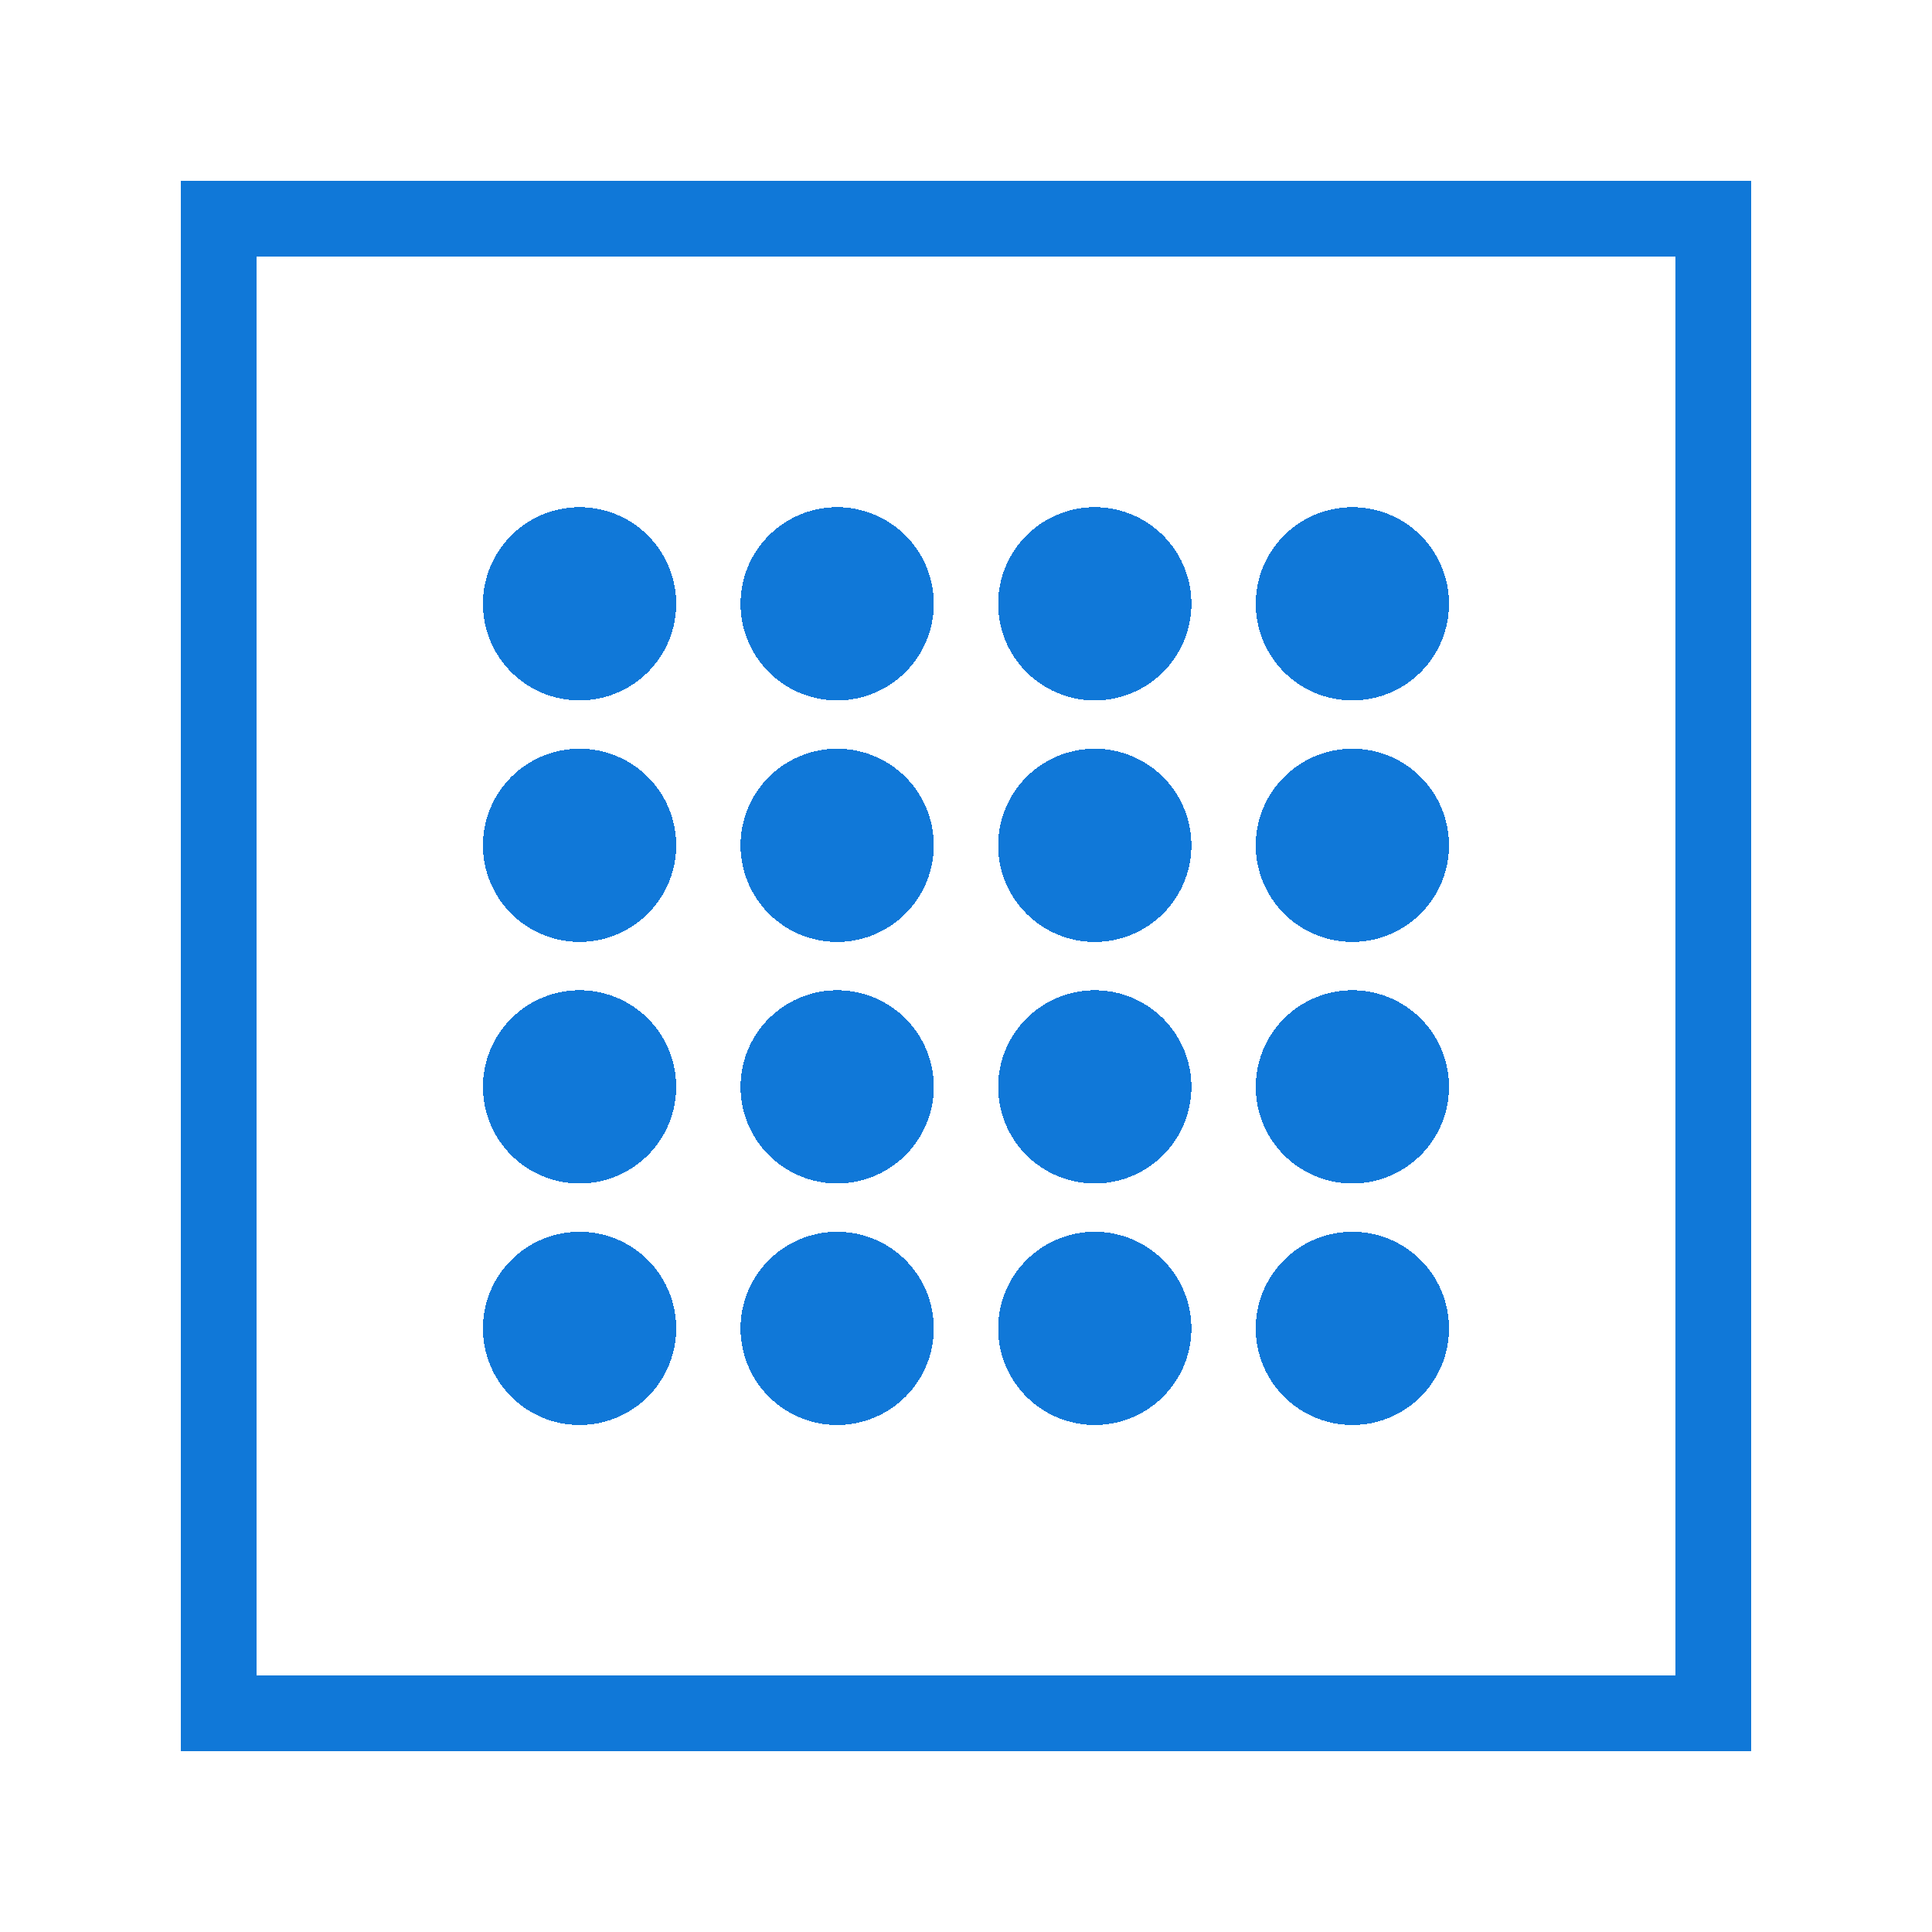<svg xmlns:dc="http://purl.org/dc/elements/1.1/" xmlns:cc="http://creativecommons.org/ns#" xmlns:rdf="http://www.w3.org/1999/02/22-rdf-syntax-ns#" xmlns:svg="http://www.w3.org/2000/svg" xmlns="http://www.w3.org/2000/svg" xmlns:sodipodi="http://sodipodi.sourceforge.net/DTD/sodipodi-0.dtd" xmlns:inkscape="http://www.inkscape.org/namespaces/inkscape" id="Capa_1" x="0px" y="0px" width="64" height="64" viewBox="0 0 64 64" xml:space="preserve" sodipodi:docname="IcoQMPin.svg" inkscape:version="0.92.2 (5c3e80d, 2017-08-06)" inkscape:export-filename="Y:\Projekt Qmsoft32\_Tools\IconSet\Icons\SVG-Vorlagen\QMPin_Icon-16.png" inkscape:export-xdpi="24" inkscape:export-ydpi="24" style="shape-rendering:crispEdges"><defs id="defs45"><filter inkscape:label="Button" inkscape:menu="Bevels" inkscape:menu-tooltip="Soft bevel, slightly depressed middle" style="color-interpolation-filters:sRGB" id="filter1933" x="-0.128" width="1.257" y="-0.128" height="1.257"><feGaussianBlur stdDeviation="3.424" id="feGaussianBlur1907"></feGaussianBlur><feGaussianBlur stdDeviation="8.9" id="feGaussianBlur1911"></feGaussianBlur><feGaussianBlur stdDeviation="1.7" id="feGaussianBlur1917"></feGaussianBlur></filter></defs><g id="g912" inkscape:label="Objekte"><g id="g926" inkscape:label="Stifte" style="fill:#1078d8" transform="matrix(0.762,0,0,0.762,8.381,9.181)"><g id="g877-8-4" transform="matrix(2.003,0,0,1.999,-51.71,19.671)" inkscape:export-xdpi="409.6000061" inkscape:export-ydpi="409.6000061" inkscape:label="Klein"><path style="stroke-width:10.824;stroke-linecap:round;stroke-linejoin:round;paint-order:fill markers stroke" d="m 51.774,13.021 a 2.097,2.101 0 0 1 -2.097,2.101 a 2.097,2.101 0 0 1 -2.097,-2.101 a 2.097,2.101 0 0 1 2.097,-2.101 a 2.097,2.101 0 0 1 2.097,2.101 z" id="path869-8-9" inkscape:connector-curvature="0" inkscape:label="4"></path><path inkscape:label="3" inkscape:connector-curvature="0" id="path871-4-5" d="m 46.183,13.021 a 2.097,2.101 0 0 1 -2.097,2.101 a 2.097,2.101 0 0 1 -2.097,-2.101 a 2.097,2.101 0 0 1 2.097,-2.101 a 2.097,2.101 0 0 1 2.097,2.101 z" style="stroke-width:10.824;stroke-linecap:round;stroke-linejoin:round;paint-order:fill markers stroke"></path><path style="stroke-width:10.824;stroke-linecap:round;stroke-linejoin:round;paint-order:fill markers stroke" d="M 40.592,13.021 A 2.097,2.101 0 0 1 38.495,15.122 A 2.097,2.101 0 0 1 36.398,13.021 A 2.097,2.101 0 0 1 38.495,10.92 a 2.097,2.101 0 0 1 2.097,2.101 z" id="path873-3-2" inkscape:connector-curvature="0" inkscape:label="2"></path><path inkscape:connector-curvature="0" id="path875-8-3" d="m 35.001,13.021 a 2.097,2.101 0 0 1 -2.097,2.101 a 2.097,2.101 0 0 1 -2.097,-2.101 a 2.097,2.101 0 0 1 2.097,-2.101 a 2.097,2.101 0 0 1 2.097,2.101 z" style="stroke-width:10.824;stroke-linecap:round;stroke-linejoin:round;paint-order:fill markers stroke" inkscape:label="1"></path></g><g inkscape:label="Klein" inkscape:export-ydpi="409.6000061" inkscape:export-xdpi="409.6000061" transform="matrix(2.003,0,0,1.999,-51.71,9.171)" id="g877-5"><path inkscape:label="4" inkscape:connector-curvature="0" id="path869-7" d="m 51.774,13.021 a 2.097,2.101 0 0 1 -2.097,2.101 a 2.097,2.101 0 0 1 -2.097,-2.101 a 2.097,2.101 0 0 1 2.097,-2.101 a 2.097,2.101 0 0 1 2.097,2.101 z" style="stroke-width:10.824;stroke-linecap:round;stroke-linejoin:round;paint-order:fill markers stroke"></path><path style="stroke-width:10.824;stroke-linecap:round;stroke-linejoin:round;paint-order:fill markers stroke" d="m 46.183,13.021 a 2.097,2.101 0 0 1 -2.097,2.101 a 2.097,2.101 0 0 1 -2.097,-2.101 a 2.097,2.101 0 0 1 2.097,-2.101 a 2.097,2.101 0 0 1 2.097,2.101 z" id="path871-48" inkscape:connector-curvature="0" inkscape:label="3"></path><path inkscape:label="2" inkscape:connector-curvature="0" id="path873-6" d="M 40.592,13.021 A 2.097,2.101 0 0 1 38.495,15.122 A 2.097,2.101 0 0 1 36.398,13.021 A 2.097,2.101 0 0 1 38.495,10.92 a 2.097,2.101 0 0 1 2.097,2.101 z" style="stroke-width:10.824;stroke-linecap:round;stroke-linejoin:round;paint-order:fill markers stroke"></path><path inkscape:label="1" style="stroke-width:10.824;stroke-linecap:round;stroke-linejoin:round;paint-order:fill markers stroke" d="m 35.001,13.021 a 2.097,2.101 0 0 1 -2.097,2.101 a 2.097,2.101 0 0 1 -2.097,-2.101 a 2.097,2.101 0 0 1 2.097,-2.101 a 2.097,2.101 0 0 1 2.097,2.101 z" id="path875-2" inkscape:connector-curvature="0"></path></g><g inkscape:label="Klein" inkscape:export-ydpi="409.6000061" inkscape:export-xdpi="409.6000061" transform="matrix(2.003,0,0,1.999,-51.71,-1.329)" id="g877-8"><path inkscape:label="4" inkscape:connector-curvature="0" id="path869-8" d="m 51.774,13.021 a 2.097,2.101 0 0 1 -2.097,2.101 a 2.097,2.101 0 0 1 -2.097,-2.101 a 2.097,2.101 0 0 1 2.097,-2.101 a 2.097,2.101 0 0 1 2.097,2.101 z" style="stroke-width:10.824;stroke-linecap:round;stroke-linejoin:round;paint-order:fill markers stroke"></path><path style="stroke-width:10.824;stroke-linecap:round;stroke-linejoin:round;paint-order:fill markers stroke" d="m 46.183,13.021 a 2.097,2.101 0 0 1 -2.097,2.101 a 2.097,2.101 0 0 1 -2.097,-2.101 a 2.097,2.101 0 0 1 2.097,-2.101 a 2.097,2.101 0 0 1 2.097,2.101 z" id="path871-4" inkscape:connector-curvature="0" inkscape:label="3"></path><path inkscape:label="2" inkscape:connector-curvature="0" id="path873-3" d="M 40.592,13.021 A 2.097,2.101 0 0 1 38.495,15.122 A 2.097,2.101 0 0 1 36.398,13.021 A 2.097,2.101 0 0 1 38.495,10.92 a 2.097,2.101 0 0 1 2.097,2.101 z" style="stroke-width:10.824;stroke-linecap:round;stroke-linejoin:round;paint-order:fill markers stroke"></path><path inkscape:label="1" style="stroke-width:10.824;stroke-linecap:round;stroke-linejoin:round;paint-order:fill markers stroke" d="m 35.001,13.021 a 2.097,2.101 0 0 1 -2.097,2.101 a 2.097,2.101 0 0 1 -2.097,-2.101 a 2.097,2.101 0 0 1 2.097,-2.101 a 2.097,2.101 0 0 1 2.097,2.101 z" id="path875-8" inkscape:connector-curvature="0"></path></g><g id="g877" transform="matrix(2.003,0,0,1.999,-51.71,-11.829)" inkscape:export-xdpi="409.6000061" inkscape:export-ydpi="409.6000061" inkscape:label="Klein"><path style="stroke-width:10.824;stroke-linecap:round;stroke-linejoin:round;paint-order:fill markers stroke" d="m 51.774,13.021 a 2.097,2.101 0 0 1 -2.097,2.101 a 2.097,2.101 0 0 1 -2.097,-2.101 a 2.097,2.101 0 0 1 2.097,-2.101 a 2.097,2.101 0 0 1 2.097,2.101 z" id="path869" inkscape:connector-curvature="0" inkscape:label="4"></path><path inkscape:label="3" inkscape:connector-curvature="0" id="path871" d="m 46.183,13.021 a 2.097,2.101 0 0 1 -2.097,2.101 a 2.097,2.101 0 0 1 -2.097,-2.101 a 2.097,2.101 0 0 1 2.097,-2.101 a 2.097,2.101 0 0 1 2.097,2.101 z" style="stroke-width:10.824;stroke-linecap:round;stroke-linejoin:round;paint-order:fill markers stroke"></path><path style="stroke-width:10.824;stroke-linecap:round;stroke-linejoin:round;paint-order:fill markers stroke" d="M 40.592,13.021 A 2.097,2.101 0 0 1 38.495,15.122 A 2.097,2.101 0 0 1 36.398,13.021 A 2.097,2.101 0 0 1 38.495,10.92 a 2.097,2.101 0 0 1 2.097,2.101 z" id="path873" inkscape:connector-curvature="0" inkscape:label="2"></path><path inkscape:connector-curvature="0" id="path875" d="m 35.001,13.021 a 2.097,2.101 0 0 1 -2.097,2.101 a 2.097,2.101 0 0 1 -2.097,-2.101 a 2.097,2.101 0 0 1 2.097,-2.101 a 2.097,2.101 0 0 1 2.097,2.101 z" style="stroke-width:10.824;stroke-linecap:round;stroke-linejoin:round;paint-order:fill markers stroke" inkscape:label="1"></path></g></g><path style="fill:#1078d8;stroke-width:5.694" d="m 6,6 v 2.5 V 55.5 V 58 H 58 V 55.5 V 8.5 v -2.5 h -2.5 h -47 z m 2.5,2.5 h 47 V 55.5 h -47 z" id="path924-2" inkscape:connector-curvature="0" inkscape:label="Kasten"></path></g></svg>